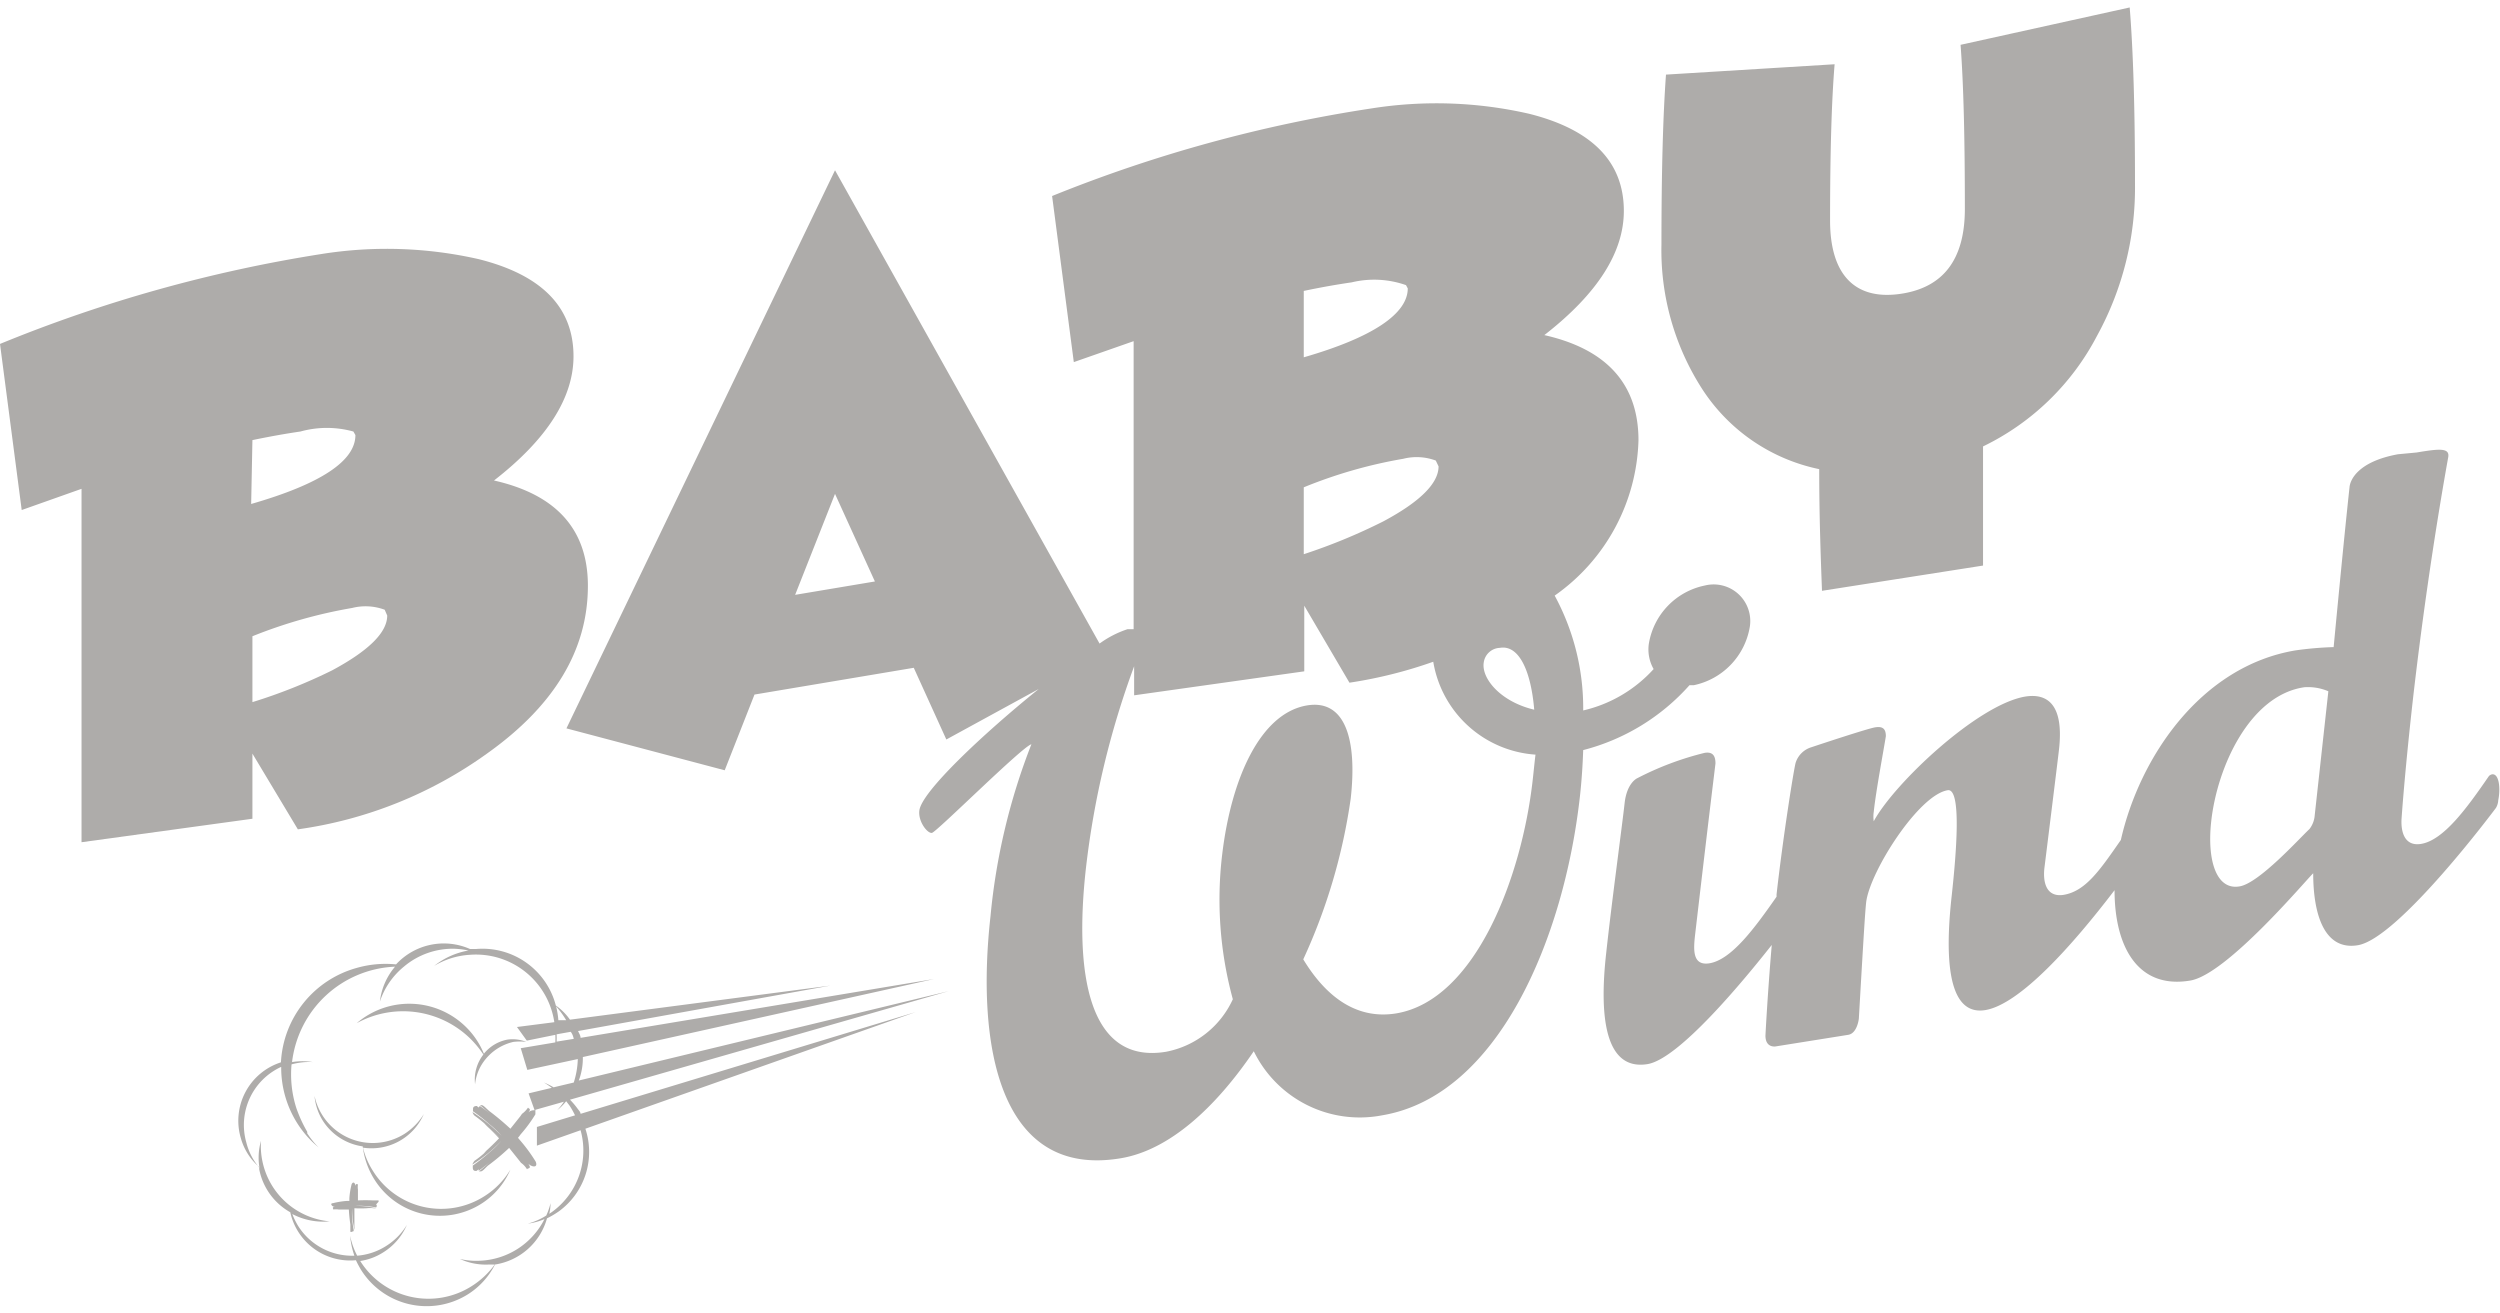 <?xml version="1.0" encoding="UTF-8"?> <svg xmlns="http://www.w3.org/2000/svg" width="99" height="52" viewBox="0 0 99.04 51.43"> <g data-name="Layer 2" fill="#aeacaa"> <path d="M10 32.14v-2.58l1.8 3a16.8 16.8 0 0 0 7.49-3c2.65-1.88 4-4.09 4-6.65q0-3.33-3.72-4.17c2.1-1.63 3.15-3.28 3.15-4.92q0-2.91-3.76-3.85a16.44 16.44 0 0 0-6.24-.2A56.75 56.75 0 0 0 0 13.33l.86 6.58 2.37-.84v14zm0-15c.72-.15 1.35-.26 1.9-.34a3.92 3.92 0 0 1 2.1 0l.08.14q0 1.54-4.13 2.73zm0 7.77a19.33 19.33 0 0 1 3.95-1.12 2.17 2.17 0 0 1 1.29.07l.1.23c0 .67-.73 1.39-2.18 2.17A21.26 21.26 0 0 1 10 27.52zM72.07 18.29c0 1.88.06 3.49.11 4.82l6.38-1v-4.72A10 10 0 0 0 83.08 13a12.18 12.18 0 0 0 1.5-6q0-4.41-.21-7l-6.7 1.48c.12 1.58.17 3.75.17 6.5 0 2-.85 3.13-2.58 3.37s-2.76-.71-2.76-2.91c0-2.67.06-4.74.18-6.19L66 2.66q-.18 2.46-.18 6.73a10.16 10.16 0 0 0 1.61 5.72 7.28 7.28 0 0 0 4.64 3.18z"></path> <path d="M66.93 26.85h.17a2.84 2.84 0 0 0 2.22-2.31 1.45 1.45 0 0 0-1.78-1.64 2.82 2.82 0 0 0-2.22 2.31 1.57 1.57 0 0 0 .19 1 5.41 5.41 0 0 1-2.79 1.64 9.35 9.35 0 0 0-1.13-4.55 7.78 7.78 0 0 0 3.32-6.15c0-2.22-1.25-3.61-3.73-4.17q3.15-2.45 3.15-4.92 0-2.91-3.76-3.85A16.46 16.46 0 0 0 54.33 4a56.16 56.16 0 0 0-12.65 3.47l.86 6.58 2.37-.83v11.41h-.24a4 4 0 0 0-1.11.57L33.08 6.45 22.44 28.56l6.27 1.66 1.18-3 6.31-1.06L37.49 29l3.66-2c-2.23 1.8-4.65 4.08-4.73 4.82-.05.43.32.91.5.88s3.61-3.45 3.94-3.51A25.07 25.07 0 0 0 39.24 36c-.57 5.1.33 10.4 5.16 9.59 1.92-.32 3.75-2 5.27-4.24a4.67 4.67 0 0 0 5.08 2.54c4.6-.77 7.21-7 7.84-12.63.07-.63.11-1.25.13-1.84a8.45 8.45 0 0 0 4.21-2.57zM31.5 23.27l1.58-4 1.58 3.47zm29.28 4.55c-1.35-.32-2.1-1.25-2-1.87a.67.67 0 0 1 .64-.58c.75-.13 1.23.9 1.36 2.45zm-9.13-16.59c.71-.15 1.35-.26 1.9-.34a3.8 3.8 0 0 1 2.15.11l.07.13c0 1-1.38 1.94-4.12 2.73zm0 7.78a18.77 18.77 0 0 1 3.94-1.13 2.17 2.17 0 0 1 1.29.07l.11.23c0 .67-.73 1.4-2.19 2.18a22.74 22.74 0 0 1-3.15 1.3zm9.07 11.59c-.43 3.85-2.27 8.72-5.4 9.25-1.7.28-2.89-.82-3.69-2.14a22.88 22.88 0 0 0 1.88-6.37c.26-2.33-.21-3.94-1.73-3.69-1.85.31-3 2.89-3.36 5.89a15 15 0 0 0 .42 5.75 3.67 3.67 0 0 1-2.64 2.08c-3.11.52-3.64-3.17-3.18-7.27a34.25 34.25 0 0 1 1.91-8v1.15l6.74-.95v-2.6l1.79 3.05a17.92 17.92 0 0 0 3.32-.83 4.41 4.41 0 0 0 4.05 3.68c-.04.32-.07.65-.11 1z"></path> <path d="M98.73 30.38a.24.24 0 0 0-.13.07c-.86 1.25-1.8 2.56-2.71 2.69-.65.09-.78-.51-.75-1 .07-1 .22-2.67.44-4.64.32-2.83.81-6.35 1.41-9.69.06-.37-.36-.33-1.25-.18l-.74.07c-1.64.3-1.9 1.06-1.92 1.3-.23 2.1-.63 6.34-.63 6.34a13.61 13.61 0 0 0-1.51.13c-3.76.63-6.18 4.24-6.92 7.51-.84 1.21-1.41 2.05-2.3 2.18-.66.08-.79-.51-.73-1.06 0 0 .54-4.34.58-4.71.19-1.7-.4-2.24-1.34-2.09-1.89.32-5.2 3.45-6 4.94a1.28 1.28 0 0 1 0-.37c.09-.85.39-2.43.48-3 0-.3-.13-.4-.43-.35s-2.14.66-2.53.79a.94.94 0 0 0-.61.6c-.07.21-.51 3-.76 5.23v.09c-.86 1.23-1.79 2.51-2.68 2.64-.66.09-.61-.56-.55-1.11.55-4.71.72-6.06.81-6.81 0-.25-.07-.48-.43-.42a12 12 0 0 0-2.66 1s-.42.17-.51 1-.51 3.91-.73 5.94c-.27 2.42-.08 4.67 1.64 4.39 1.25-.21 3.8-3.3 4.92-4.72-.17 2-.25 3.59-.25 3.59 0 .5.4.43.4.43l2.88-.46c.36-.06.42-.64.42-.64.21-3.64.25-4.23.29-4.61.14-1.2 2.07-4.25 3.23-4.44.56-.09.34 2.52.16 4.17-.4 3.58.24 4.72 1.33 4.54 1.37-.23 3.45-2.56 5.12-4.75 0 2.25.93 3.93 3 3.58 1.45-.24 4.6-4 4.87-4.25 0 1.67.46 3.07 1.77 2.85 1.62-.27 5.47-5.44 5.47-5.44a.66.66 0 0 0 .09-.3c.1-.49.03-1.06-.24-1.03zM91.7 32a1 1 0 0 1-.21.55c-.39.36-2 2.15-2.77 2.27-.93.16-1.29-1.06-1.12-2.58.24-2.18 1.54-5 3.69-5.31a2.06 2.06 0 0 1 .95.16zM22.93 42.51a2.53 2.53 0 0 0 .16-.93L37 38.49l-14 2.33c0-.09-.06-.18-.1-.27l10-1.8-10.32 1.35a2.29 2.29 0 0 0-.56-.56 3 3 0 0 0-3.16-2.24h-.24a2.57 2.57 0 0 0-2.93.61 4.16 4.16 0 0 0-1.56.14 4.1 4.1 0 0 0-3 3.74 2.43 2.43 0 0 0-1.59 3 2.35 2.35 0 0 0 .73 1.15v.09a2.5 2.5 0 0 0 1.23 1.7 2.43 2.43 0 0 0 2.6 1.9c.06.13.12.24.19.36a3.07 3.07 0 0 0 4.23 1 3 3 0 0 0 1.09-1.19 2.54 2.54 0 0 0 2.06-1.83 3.47 3.47 0 0 0 .46-.27 2.91 2.91 0 0 0 1.06-3.28l13.08-4.62L23 43.83c0-.07-.08-.15-.13-.22a3.07 3.07 0 0 0-.29-.34l15-4.3zm-.2-1.65l-.68.11a2.54 2.54 0 0 0 0-.29l.56-.1c.07.09.1.19.12.28zm-.3-.74h-.31a3.32 3.32 0 0 0-.09-.55 3.78 3.78 0 0 1 .4.55zm0 3.21l.13.17a3 3 0 0 1 .22.39l-1.51.46v.74l1.73-.61a3 3 0 0 1-1.15 3.25l-.09.06a1.86 1.86 0 0 0 .05-.42 2.58 2.58 0 0 1-.17.49 2.62 2.62 0 0 1-.73.32 2.48 2.48 0 0 0 .66-.18A3 3 0 0 1 19 49.65a2.87 2.87 0 0 1-.78-.07 2.46 2.46 0 0 0 1.15.22h.23a3.3 3.3 0 0 1-.92.86 3.19 3.19 0 0 1-4.41-1 2.34 2.34 0 0 0 .91-.34 2.41 2.41 0 0 0 .94-1.09 2.56 2.56 0 0 1-.83.84 2.49 2.49 0 0 1-1.14.38 3 3 0 0 1-.28-.79 3.19 3.19 0 0 0 .17.79 2.53 2.53 0 0 1-2.23-1.18 2.92 2.92 0 0 1-.23-.47 2.65 2.65 0 0 0 1.48.29 3 3 0 0 1-2.67-2.41 2.93 2.93 0 0 1-.05-.78 2.4 2.4 0 0 0-.06 1.07 2.43 2.43 0 0 1-.52-1 2.53 2.53 0 0 1 1.38-3 4.12 4.12 0 0 0 .68 2.3 4 4 0 0 0 .8.89 3.45 3.45 0 0 1-.45-.56.21.21 0 0 0 0-.06 5.17 5.17 0 0 1-.36-.75 3 3 0 0 1-.11-.32 4.4 4.4 0 0 1-.15-1.6 2.71 2.71 0 0 1 .84-.09 2.5 2.5 0 0 0-.82 0A4.29 4.29 0 0 1 15.65 38a2.59 2.59 0 0 0-.6 1.38A3 3 0 0 1 16 38a3 3 0 0 1 2-.71 3.43 3.43 0 0 1 .56.07 3 3 0 0 0-1.36.61 3.08 3.08 0 0 1 1.41-.44 3.14 3.14 0 0 1 3.35 2.67l-1.48.19.39.54L22 40.7a2.53 2.53 0 0 1 0 .3l-1.37.23.26.86 2-.43a3.36 3.36 0 0 1-.16.93l-.8.19a2.69 2.69 0 0 0-.38-.19 3.37 3.37 0 0 1 .31.21l-.92.22.24.67a.3.3 0 0 0-.26.1c.16-.18 0-.16 0-.21a.94.94 0 0 1-.24.25l-.07.1-.39.49a10.41 10.41 0 0 0-.81-.68c-.1-.07-.24-.24-.31-.25s-.07 0-.08 0l.46.39a5.32 5.32 0 0 0-.47-.36l-.05.06-.07-.06c-.13 0-.16.06-.15.15a.15.15 0 0 0 0 .06 7.11 7.11 0 0 1 .66.52 3.34 3.34 0 0 1 .47.45 6.76 6.76 0 0 0-1.15-.94.27.27 0 0 0 .09.15c.13.09.25.19.37.29.19.21.41.38.61.58l-.61-.55a7.94 7.94 0 0 1 .59.57c-.19.2-.39.39-.6.58a8.37 8.37 0 0 0 .62-.57c-.2.2-.42.37-.62.59a3.65 3.65 0 0 1-.37.29.6.6 0 0 0-.09.15 5.64 5.64 0 0 0 1.15-.94 4.09 4.09 0 0 1-.47.46 7.49 7.49 0 0 1-.66.52v.06c0 .06 0 .17.15.15l.08-.06a.09.09 0 0 1 0 .06c.16-.12.32-.24.47-.37-.15.13-.3.27-.46.39h.08c.08 0 .21-.18.31-.25a8.83 8.83 0 0 0 .81-.68l.4.5.07.09a.85.85 0 0 1 .24.26c0-.06.21 0 .05-.22.19.16.39.14.29-.09a6.32 6.32 0 0 0-.59-.81l-.11-.13a1.13 1.13 0 0 0 .1-.13 5.64 5.64 0 0 0 .59-.8v-.18l1.13-.32a2.24 2.24 0 0 1-.27.34 2.16 2.16 0 0 0 .36-.36zm-2.65 1.46z"></path> <path d="M20.1 40.89a1.57 1.57 0 0 0-.93.56 3.16 3.16 0 0 0-.72-1.07 3.2 3.2 0 0 0-4.32-.14 3.81 3.81 0 0 1 4.49.6 4 4 0 0 1 .53.64 1.62 1.62 0 0 0-.33 1.18 1.85 1.85 0 0 1 .42-1 2 2 0 0 1 1.1-.68 2.19 2.19 0 0 1 .51 0 1.47 1.47 0 0 0-.75-.09zM19.18 47.1a3.18 3.18 0 0 1-4.4-1 3 3 0 0 1-.4-.93 2.26 2.26 0 0 0 2.41-1.33 2.45 2.45 0 0 1-.76.78 2.36 2.36 0 0 1-3.57-1.5 2.21 2.21 0 0 0 .34 1 2.25 2.25 0 0 0 1.57 1 3.17 3.17 0 0 0 .45 1.29 3.06 3.06 0 0 0 4.22 1 3 3 0 0 0 1.18-1.37 3.16 3.16 0 0 1-1.04 1.06zM12.66 45.16zM15 47.31a.09.09 0 0 1 0-.05h-.34.34-.22a5.82 5.82 0 0 0-.6 0v-.36-.07a.67.67 0 0 1 0-.2s-.09-.07-.1.07c0-.13-.09-.21-.15-.08a3.12 3.12 0 0 0-.09.56v.1h-.09a3.12 3.12 0 0 0-.56.09c-.13 0-.05.14.08.15-.14 0-.06.06-.07.1a.74.74 0 0 1 .21 0h.41a5.9 5.9 0 0 0 .06.59v.22c0 .03 0 0 0 0v-.34.39c0 .07.09 0 .13 0v-.06a3.35 3.35 0 0 1-.06-.47 2.29 2.29 0 0 1 0-.37 3.86 3.86 0 0 0 .09.84.3.3 0 0 0 0-.1v-.27-.48a3.62 3.62 0 0 0 0 .46v-.46a3.65 3.65 0 0 1 .47 0 2.47 2.47 0 0 0-.47 0 3.93 3.93 0 0 0 .49 0 1.24 1.24 0 0 1 .27 0h.1a3.33 3.33 0 0 0-.84-.09 2.29 2.29 0 0 1 .37 0 3.35 3.35 0 0 1 .47.06s.06-.07 0-.12zm-.86.13z"></path> </g> </svg> 